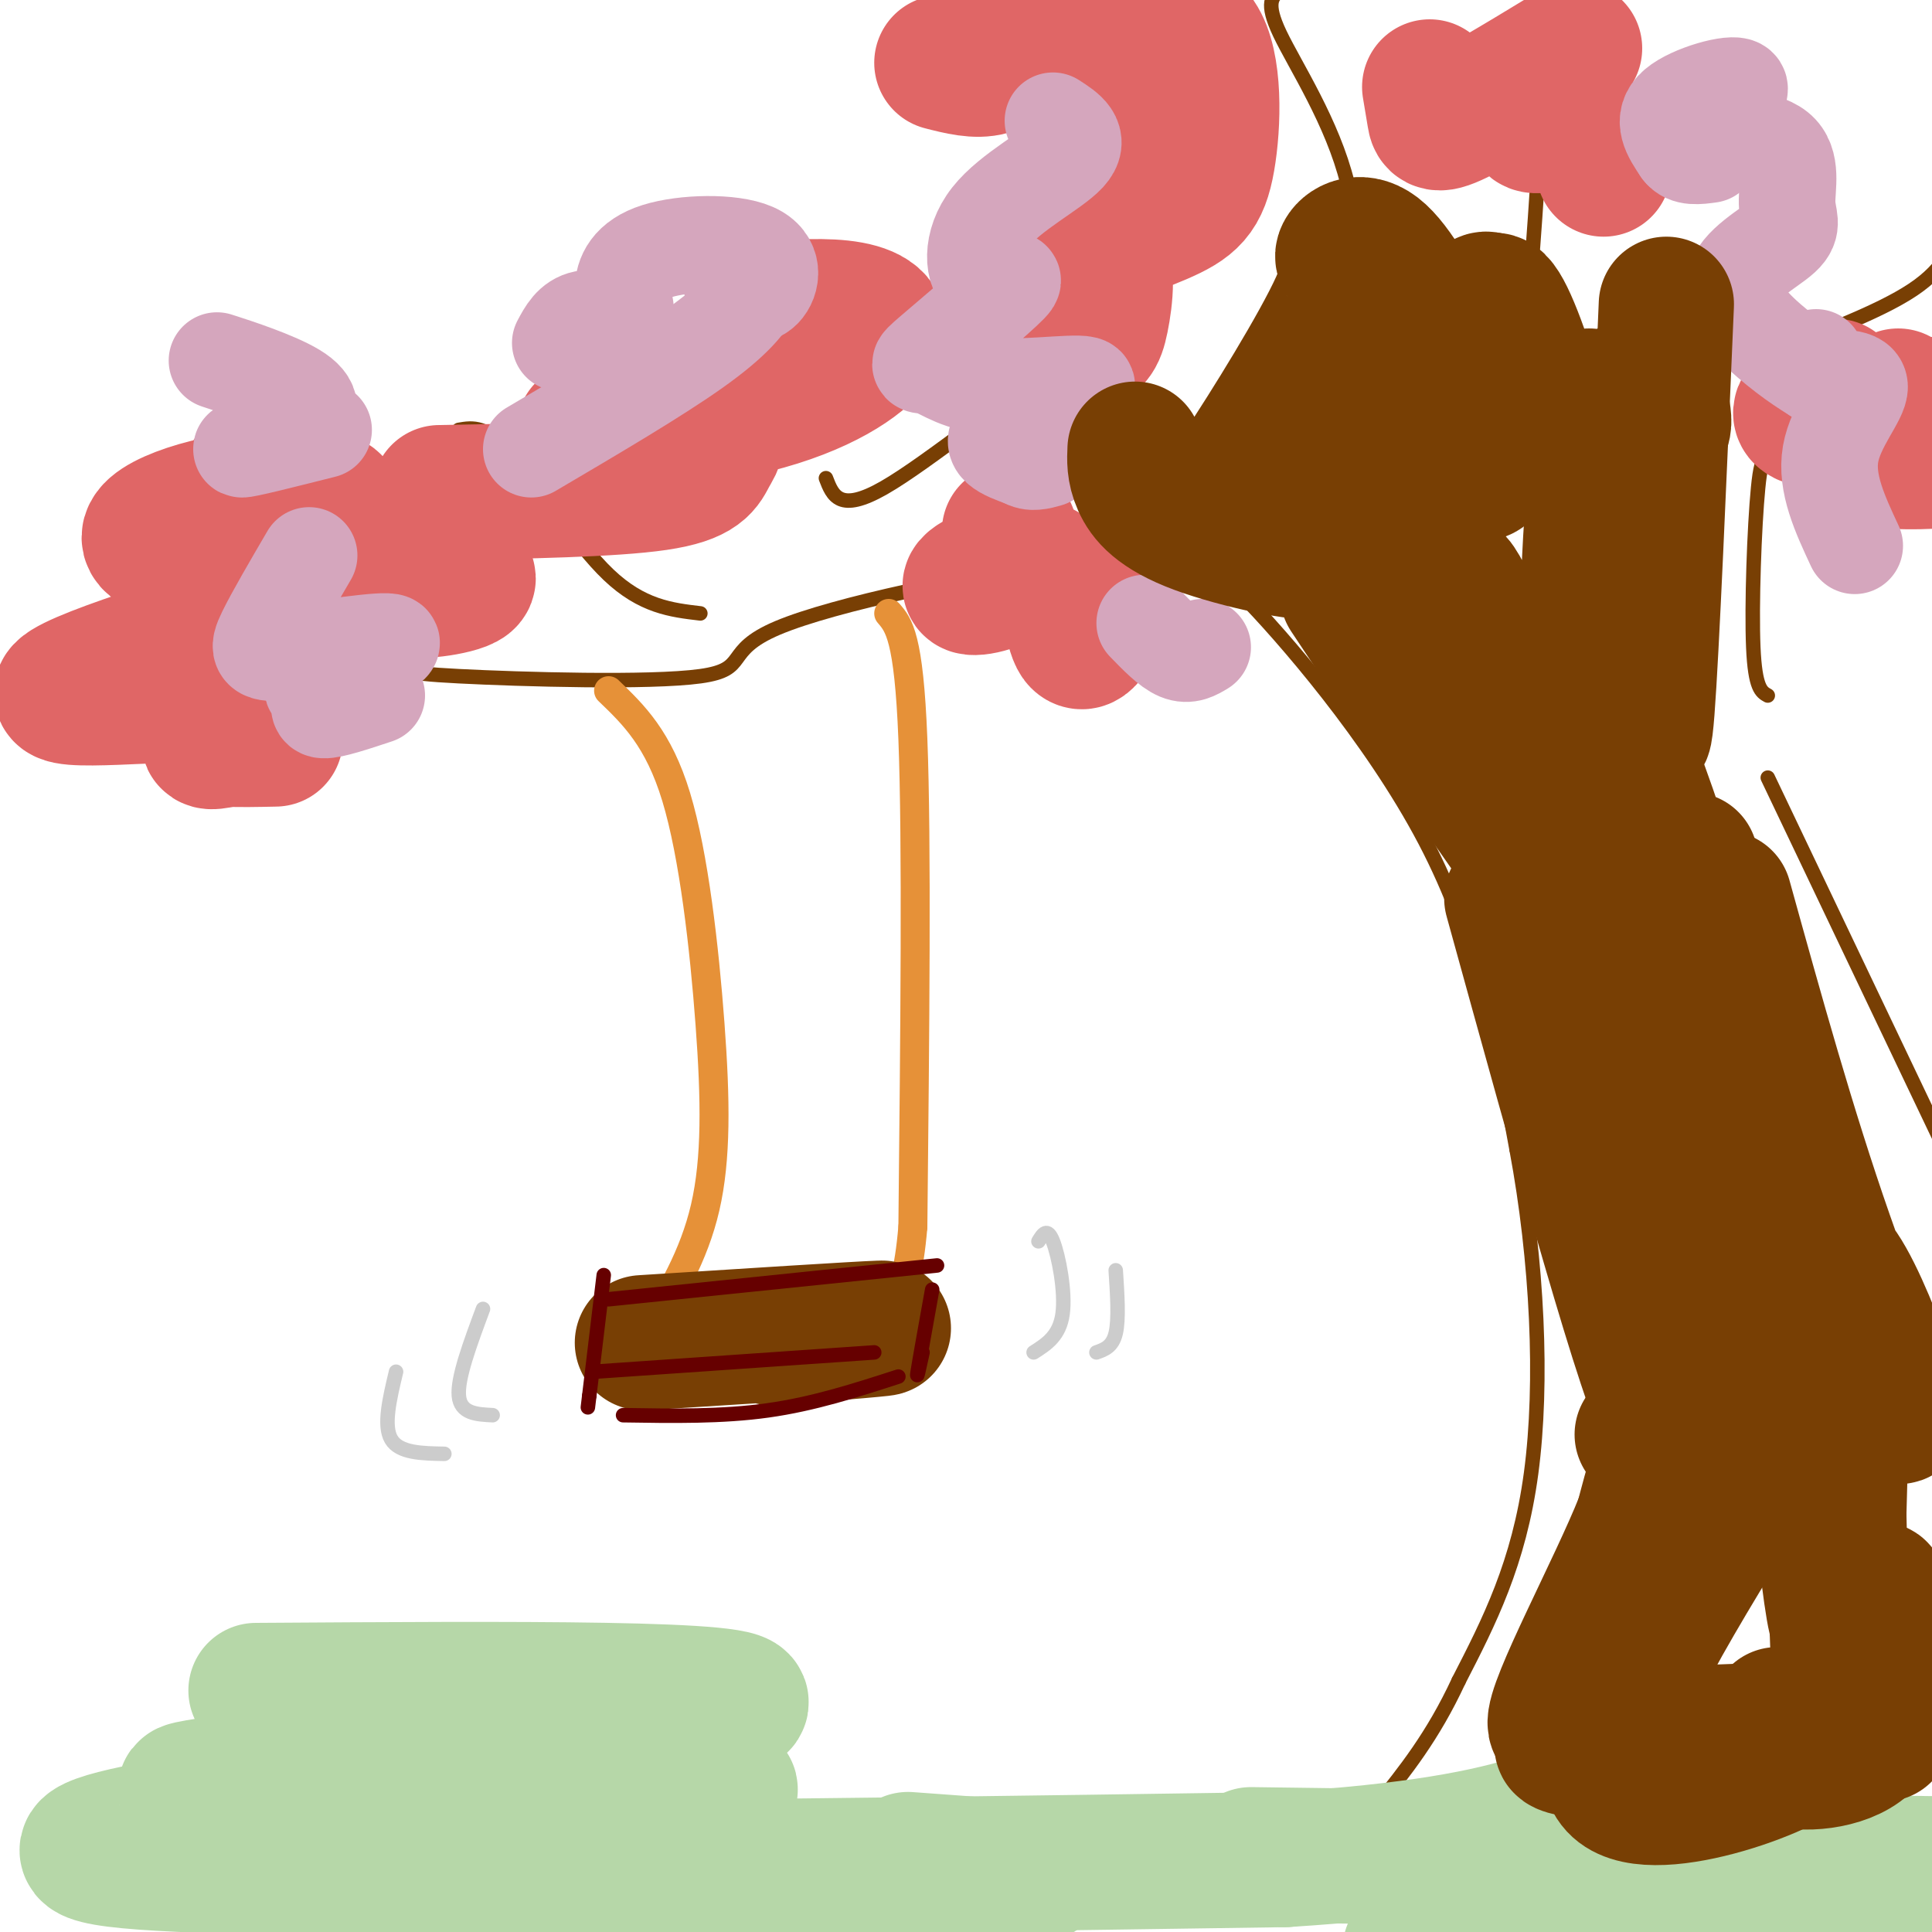 <svg viewBox='0 0 400 400' version='1.1' xmlns='http://www.w3.org/2000/svg' xmlns:xlink='http://www.w3.org/1999/xlink'><g fill='none' stroke='rgb(120,63,4)' stroke-width='3' stroke-linecap='round' stroke-linejoin='round'><path d='M78,123c2.253,5.094 4.506,10.188 5,13c0.494,2.812 -0.771,3.342 12,4c12.771,0.658 39.578,1.444 50,0c10.422,-1.444 4.460,-5.120 16,-10c11.540,-4.880 40.583,-10.966 58,-13c17.417,-2.034 23.209,-0.017 29,2'/><path d='M248,119c5.833,1.000 5.917,2.500 6,4'/><path d='M145,127c-6.044,-0.711 -12.089,-1.422 -19,-8c-6.911,-6.578 -14.689,-19.022 -20,-25c-5.311,-5.978 -8.156,-5.489 -11,-5'/><path d='M171,99c1.392,3.633 2.785,7.266 12,2c9.215,-5.266 26.254,-19.432 36,-25c9.746,-5.568 12.201,-2.537 15,-6c2.799,-3.463 5.943,-13.418 7,-19c1.057,-5.582 0.029,-6.791 -1,-8'/><path d='M212,89c13.500,-0.500 27.000,-1.000 40,2c13.000,3.000 25.500,9.500 38,16'/><path d='M269,85c3.274,-2.518 6.548,-5.036 9,-13c2.452,-7.964 4.083,-21.375 1,-34c-3.083,-12.625 -10.881,-24.464 -14,-31c-3.119,-6.536 -1.560,-7.768 0,-9'/><path d='M313,63c0.711,0.489 1.422,0.978 2,2c0.578,1.022 1.022,2.578 2,-9c0.978,-11.578 2.489,-36.289 4,-61'/><path d='M332,0c-0.750,8.917 -1.500,17.833 2,24c3.500,6.167 11.250,9.583 19,13'/><path d='M252,123c-1.689,-4.244 -3.378,-8.489 5,0c8.378,8.489 26.822,29.711 38,51c11.178,21.289 15.089,42.644 19,64'/><path d='M314,238c4.289,22.933 5.511,48.267 3,67c-2.511,18.733 -8.756,30.867 -15,43'/><path d='M302,348c-5.333,11.500 -11.167,18.750 -17,26'/><path d='M312,165c14.667,31.083 29.333,62.167 36,78c6.667,15.833 5.333,16.417 4,17'/><path d='M349,177c7.500,26.833 15.000,53.667 18,68c3.000,14.333 1.500,16.167 0,18'/><path d='M366,161c0.000,0.000 41.000,86.000 41,86'/><path d='M366,144c-1.315,-0.726 -2.631,-1.452 -3,-10c-0.369,-8.548 0.208,-24.917 1,-33c0.792,-8.083 1.798,-7.881 9,-11c7.202,-3.119 20.601,-9.560 34,-16'/><path d='M364,74c12.500,-4.667 25.000,-9.333 32,-14c7.000,-4.667 8.500,-9.333 10,-14'/></g>
<g fill='none' stroke='rgb(224,102,102)' stroke-width='28' stroke-linecap='round' stroke-linejoin='round'><path d='M53,97c-1.728,2.348 -3.456,4.695 1,6c4.456,1.305 15.095,1.567 15,1c-0.095,-0.567 -10.924,-1.962 -22,0c-11.076,1.962 -22.399,7.281 -12,10c10.399,2.719 42.518,2.839 55,4c12.482,1.161 5.326,3.363 0,4c-5.326,0.637 -8.822,-0.291 -26,4c-17.178,4.291 -48.037,13.800 -51,17c-2.963,3.200 21.972,0.092 31,1c9.028,0.908 2.151,5.831 0,8c-2.151,2.169 0.425,1.585 3,1'/><path d='M47,153c2.167,0.167 6.083,0.083 10,0'/><path d='M91,102c17.892,-0.322 35.785,-0.644 45,-2c9.215,-1.356 9.753,-3.747 11,-6c1.247,-2.253 3.204,-4.370 -4,-5c-7.204,-0.630 -23.568,0.226 -22,0c1.568,-0.226 21.070,-1.535 35,-5c13.930,-3.465 22.289,-9.087 25,-13c2.711,-3.913 -0.225,-6.118 -5,-7c-4.775,-0.882 -11.387,-0.441 -18,0'/><path d='M195,13c3.576,0.915 7.152,1.831 10,1c2.848,-0.831 4.970,-3.408 5,-5c0.030,-1.592 -2.030,-2.198 -4,-1c-1.970,1.198 -3.848,4.199 0,3c3.848,-1.199 13.424,-6.600 23,-12'/><path d='M214,0c0.000,0.000 7.000,0.000 7,0'/><path d='M296,18c0.371,2.209 0.743,4.418 1,6c0.257,1.582 0.401,2.538 7,-1c6.599,-3.538 19.654,-11.571 22,-13c2.346,-1.429 -6.018,3.747 -9,7c-2.982,3.253 -0.583,4.583 0,6c0.583,1.417 -0.651,2.920 1,3c1.651,0.080 6.186,-1.263 9,0c2.814,1.263 3.907,5.131 5,9'/><path d='M380,80c-4.044,2.311 -8.089,4.622 -7,6c1.089,1.378 7.311,1.822 14,1c6.689,-0.822 13.844,-2.911 21,-5'/><path d='M393,82c-4.489,2.289 -8.978,4.578 -10,7c-1.022,2.422 1.422,4.978 6,6c4.578,1.022 11.289,0.511 18,0'/><path d='M228,127c-1.839,3.791 -3.678,7.582 -5,5c-1.322,-2.582 -2.128,-11.537 -7,-14c-4.872,-2.463 -13.812,1.568 -15,3c-1.188,1.432 5.375,0.266 8,-2c2.625,-2.266 1.313,-5.633 0,-9'/><path d='M207,78c6.261,-2.293 12.521,-4.587 16,-6c3.479,-1.413 4.175,-1.947 5,-6c0.825,-4.053 1.779,-11.625 -1,-14c-2.779,-2.375 -9.292,0.447 -7,0c2.292,-0.447 13.388,-4.164 20,-7c6.612,-2.836 8.741,-4.791 10,-12c1.259,-7.209 1.647,-19.672 -2,-25c-3.647,-5.328 -11.328,-3.522 -15,0c-3.672,3.522 -3.336,8.761 -3,14'/></g>
<g fill='none' stroke='rgb(213,166,189)' stroke-width='20' stroke-linecap='round' stroke-linejoin='round'><path d='M67,89c-8.306,2.094 -16.612,4.188 -17,4c-0.388,-0.188 7.144,-2.659 11,-5c3.856,-2.341 4.038,-4.553 0,-7c-4.038,-2.447 -12.297,-5.128 -15,-6c-2.703,-0.872 0.148,0.064 3,1'/><path d='M64,115c-3.621,6.198 -7.241,12.397 -9,16c-1.759,3.603 -1.656,4.611 5,4c6.656,-0.611 19.866,-2.840 21,-2c1.134,0.840 -9.810,4.751 -14,7c-4.190,2.249 -1.628,2.836 -1,4c0.628,1.164 -0.678,2.904 1,3c1.678,0.096 6.339,-1.452 11,-3'/><path d='M110,93c13.014,-7.660 26.029,-15.321 34,-21c7.971,-5.679 10.900,-9.378 12,-12c1.100,-2.622 0.373,-4.167 -1,-5c-1.373,-0.833 -3.392,-0.952 -4,0c-0.608,0.952 0.196,2.976 1,5'/><path d='M152,60c1.342,1.231 4.199,1.810 6,0c1.801,-1.810 2.548,-6.009 -2,-8c-4.548,-1.991 -14.390,-1.774 -20,0c-5.610,1.774 -6.988,5.104 -7,8c-0.012,2.896 1.343,5.357 0,6c-1.343,0.643 -5.384,-0.530 -8,0c-2.616,0.530 -3.808,2.765 -5,5'/><path d='M218,25c2.975,1.902 5.950,3.804 3,7c-2.950,3.196 -11.826,7.685 -16,13c-4.174,5.315 -3.647,11.455 -1,13c2.647,1.545 7.414,-1.507 5,1c-2.414,2.507 -12.010,10.571 -16,14c-3.990,3.429 -2.376,2.223 0,3c2.376,0.777 5.513,3.538 13,4c7.487,0.462 19.323,-1.376 19,0c-0.323,1.376 -12.807,5.964 -17,9c-4.193,3.036 -0.097,4.518 4,6'/><path d='M212,95c1.500,1.000 3.250,0.500 5,0'/><path d='M237,129c2.500,2.583 5.000,5.167 7,6c2.000,0.833 3.500,-0.083 5,-1'/><path d='M380,80c-3.753,-2.178 -7.507,-4.356 -12,-8c-4.493,-3.644 -9.726,-8.755 -9,-13c0.726,-4.245 7.411,-7.625 10,-10c2.589,-2.375 1.082,-3.745 1,-7c-0.082,-3.255 1.260,-8.394 -2,-11c-3.260,-2.606 -11.121,-2.678 -12,-5c-0.879,-2.322 5.225,-6.894 4,-8c-1.225,-1.106 -9.779,1.256 -13,4c-3.221,2.744 -1.111,5.872 1,9'/><path d='M348,31c1.167,1.667 3.583,1.333 6,1'/><path d='M376,74c-0.690,1.768 -1.381,3.536 1,4c2.381,0.464 7.833,-0.375 8,2c0.167,2.375 -4.952,7.964 -6,14c-1.048,6.036 1.976,12.518 5,19'/></g>
<g fill='none' stroke='rgb(182,215,168)' stroke-width='28' stroke-linecap='round' stroke-linejoin='round'><path d='M53,350c52.915,-0.348 105.830,-0.696 100,3c-5.830,3.696 -70.404,11.434 -98,15c-27.596,3.566 -18.215,2.958 9,3c27.215,0.042 72.264,0.733 84,0c11.736,-0.733 -9.840,-2.890 -50,0c-40.160,2.890 -98.903,10.826 -74,14c24.903,3.174 133.451,1.587 242,0'/><path d='M266,385c52.667,-3.333 63.333,-11.667 74,-20'/><path d='M259,384c0.000,0.000 151.000,2.000 151,2'/><path d='M400,386c-40.667,5.917 -81.333,11.833 -98,15c-16.667,3.167 -9.333,3.583 -2,4'/><path d='M344,403c0.000,0.000 -16.000,-3.000 -16,-3'/><path d='M169,390c21.417,-0.583 42.833,-1.167 46,-2c3.167,-0.833 -11.917,-1.917 -27,-3'/></g>
<g fill='none' stroke='rgb(230,145,56)' stroke-width='6' stroke-linecap='round' stroke-linejoin='round'><path d='M126,143c5.167,4.958 10.333,9.917 14,22c3.667,12.083 5.833,31.292 7,47c1.167,15.708 1.333,27.917 -1,38c-2.333,10.083 -7.167,18.042 -12,26'/><path d='M134,276c-1.500,4.500 0.750,2.750 3,1'/><path d='M184,127c2.083,2.417 4.167,4.833 5,26c0.833,21.167 0.417,61.083 0,101'/><path d='M189,254c-1.600,18.956 -5.600,15.844 -7,16c-1.400,0.156 -0.200,3.578 1,7'/></g>
<g fill='none' stroke='rgb(120,63,4)' stroke-width='28' stroke-linecap='round' stroke-linejoin='round'><path d='M133,278c22.250,-1.417 44.500,-2.833 49,-3c4.500,-0.167 -8.750,0.917 -22,2'/></g>
<g fill='none' stroke='rgb(102,0,0)' stroke-width='3' stroke-linecap='round' stroke-linejoin='round'><path d='M126,269c0.000,0.000 68.000,-7.000 68,-7'/><path d='M193,267c-1.333,7.417 -2.667,14.833 -3,17c-0.333,2.167 0.333,-0.917 1,-4'/><path d='M123,284c0.000,0.000 58.000,-4.000 58,-4'/><path d='M125,264c0.000,0.000 -3.000,25.000 -3,25'/><path d='M122,289c-0.500,4.167 -0.250,2.083 0,0'/><path d='M129,293c10.250,0.167 20.500,0.333 30,-1c9.500,-1.333 18.250,-4.167 27,-7'/></g>
<g fill='none' stroke='rgb(204,204,204)' stroke-width='3' stroke-linecap='round' stroke-linejoin='round'><path d='M215,257c0.911,-1.489 1.822,-2.978 3,0c1.178,2.978 2.622,10.422 2,15c-0.622,4.578 -3.311,6.289 -6,8'/><path d='M231,263c0.333,5.083 0.667,10.167 0,13c-0.667,2.833 -2.333,3.417 -4,4'/><path d='M100,271c-2.667,7.167 -5.333,14.333 -5,18c0.333,3.667 3.667,3.833 7,4'/><path d='M82,284c-1.333,5.583 -2.667,11.167 -1,14c1.667,2.833 6.333,2.917 11,3'/></g>
<g fill='none' stroke='rgb(120,63,4)' stroke-width='28' stroke-linecap='round' stroke-linejoin='round'><path d='M313,186c14.289,51.735 28.577,103.470 32,107c3.423,3.530 -4.021,-41.147 -5,-47c-0.979,-5.853 4.506,27.116 6,46c1.494,18.884 -1.002,23.681 -2,23c-0.998,-0.681 -0.499,-6.841 0,-13'/><path d='M344,302c-1.000,1.333 -3.500,11.167 -6,21'/><path d='M340,297c2.673,2.256 5.345,4.512 0,18c-5.345,13.488 -18.708,38.208 -18,42c0.708,3.792 15.488,-13.345 24,-28c8.512,-14.655 10.756,-26.827 13,-39'/><path d='M363,246c-0.089,31.378 -0.178,62.756 0,61c0.178,-1.756 0.622,-36.644 0,-56c-0.622,-19.356 -2.311,-23.178 -4,-27'/><path d='M350,178c1.182,22.367 2.364,44.734 5,55c2.636,10.266 6.727,8.432 1,-16c-5.727,-24.432 -21.273,-71.463 -22,-65c-0.727,6.463 13.364,66.418 19,89c5.636,22.582 2.818,7.791 0,-7'/><path d='M357,186c6.628,23.907 13.256,47.814 21,70c7.744,22.186 16.603,42.652 15,36c-1.603,-6.652 -13.667,-40.422 -17,-30c-3.333,10.422 2.064,65.037 4,73c1.936,7.963 0.410,-30.725 0,-44c-0.410,-13.275 0.295,-1.138 1,11'/><path d='M381,302c-0.239,12.469 -1.338,38.143 0,43c1.338,4.857 5.113,-11.102 7,-15c1.887,-3.898 1.887,4.264 2,12c0.113,7.736 0.338,15.044 -4,19c-4.338,3.956 -13.239,4.559 -17,3c-3.761,-1.559 -2.380,-5.279 -1,-9'/><path d='M279,123c18.884,28.413 37.768,56.826 46,66c8.232,9.174 5.811,-0.891 0,-14c-5.811,-13.109 -15.013,-29.261 -20,-41c-4.987,-11.739 -5.759,-19.064 -1,-9c4.759,10.064 15.051,37.517 20,32c4.949,-5.517 4.557,-44.005 6,-53c1.443,-8.995 4.722,11.502 8,32'/><path d='M338,136c1.733,11.156 2.067,23.044 3,11c0.933,-12.044 2.467,-48.022 4,-84'/><path d='M344,84c0.400,1.911 0.800,3.822 0,5c-0.800,1.178 -2.800,1.622 -4,0c-1.200,-1.622 -1.600,-5.311 -2,-9'/><path d='M329,82c-1.575,4.357 -3.151,8.713 -4,12c-0.849,3.287 -0.972,5.503 -3,0c-2.028,-5.503 -5.960,-18.727 -9,-26c-3.040,-7.273 -5.187,-8.595 -5,1c0.187,9.595 2.710,30.108 -2,29c-4.710,-1.108 -16.653,-23.837 -21,-25c-4.347,-1.163 -1.099,19.239 -1,26c0.099,6.761 -2.950,-0.120 -6,-7'/><path d='M278,92c-1.000,-1.167 -0.500,-0.583 0,0'/><path d='M235,93c-0.098,2.155 -0.196,4.310 1,7c1.196,2.690 3.685,5.915 12,9c8.315,3.085 22.457,6.029 24,5c1.543,-1.029 -9.514,-6.031 -15,-8c-5.486,-1.969 -5.401,-0.903 0,-9c5.401,-8.097 16.118,-25.356 20,-34c3.882,-8.644 0.930,-8.673 1,-10c0.070,-1.327 3.163,-3.950 7,-1c3.837,2.950 8.419,11.475 13,20'/><path d='M298,72c3.238,3.905 4.833,3.667 6,0c1.167,-3.667 1.905,-10.762 4,-10c2.095,0.762 5.548,9.381 9,18'/><path d='M358,313c-15.289,25.067 -30.578,50.133 -23,57c7.578,6.867 38.022,-4.467 40,-9c1.978,-4.533 -24.511,-2.267 -51,0'/><path d='M324,361c-3.933,0.889 11.733,3.111 26,3c14.267,-0.111 27.133,-2.556 40,-5'/></g>
</svg>